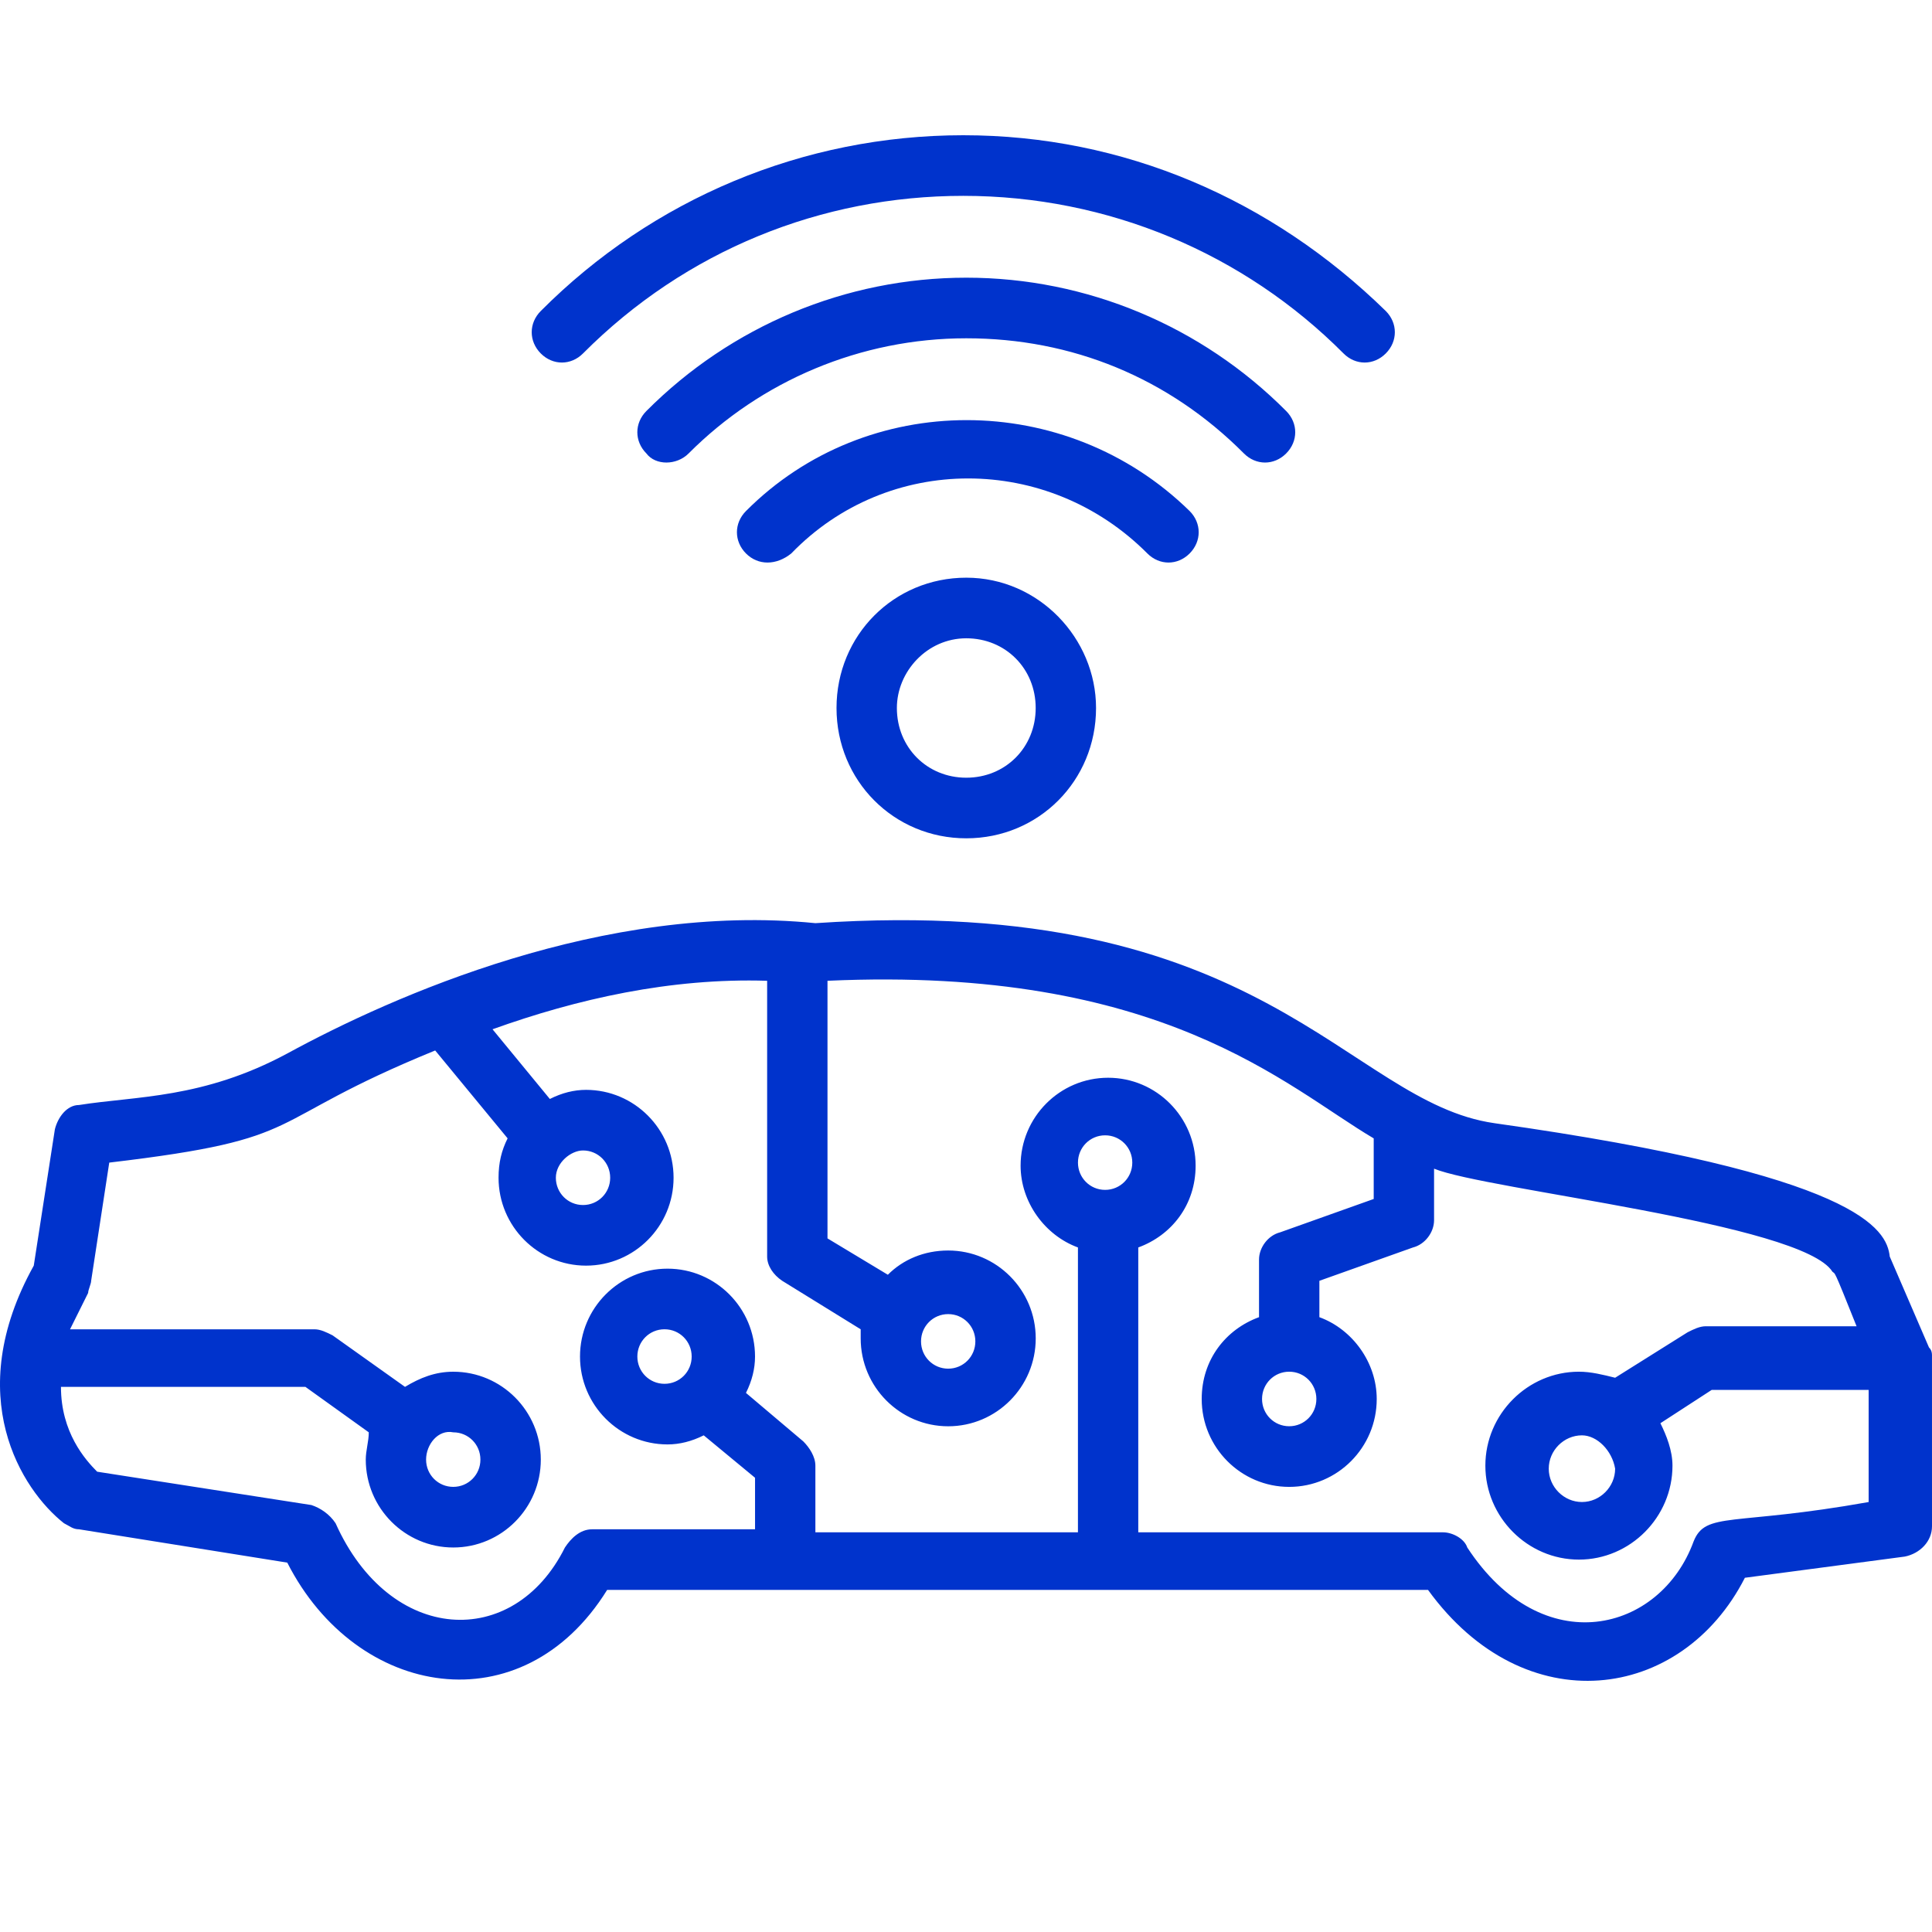 <?xml version="1.0" encoding="UTF-8"?>
<svg xmlns="http://www.w3.org/2000/svg" xmlns:xlink="http://www.w3.org/1999/xlink" width="100px" height="100px" viewBox="0 0 100 100" version="1.1">
  <!-- Generator: Sketch 59.1 (86144) - https://sketch.com -->
  <title>Icon-Mobility</title>
  <desc>Created with Sketch.</desc>
  <g id="Icon-Mobility" stroke="none" stroke-width="1" fill="none" fill-rule="evenodd">
    <path d="M57.795,47.783 C68.728,46.686 79.663,51.548 85.13,54.528 C89.504,56.881 92.941,56.724 95.909,57.195 C96.534,57.195 97.002,57.822 97.159,58.45 L97.159,58.45 L98.252,65.509 C102.002,72.254 98.877,77.117 96.691,78.842 C96.378,78.999 96.222,79.156 95.91,79.156 L95.91,79.156 L85.131,80.881 C81.539,87.94 72.948,89.352 68.574,82.293 L68.574,82.293 L26.086,82.293 C21.087,89.195 12.964,88.097 9.685,81.665 L9.685,81.665 L1.406,80.568 C0.625,80.411 7.81597009e-14,79.783 7.81597009e-14,78.999 L7.81597009e-14,78.999 L0.001,70.136 C0.004,70.006 0.026,69.875 0.156,69.744 L0.156,69.744 L2.187,65.038 C2.343,63.626 3.748,60.803 22.649,58.136 C30.304,57.039 34.52,46.215 57.795,47.783 Z M57.169,50.765 C39.831,49.981 33.427,56.255 28.897,58.922 L28.897,58.922 L28.897,62.059 L33.74,63.785 C34.364,63.941 34.833,64.569 34.833,65.196 L34.833,65.196 L34.833,68.177 C36.551,68.804 37.8,70.373 37.8,72.412 C37.8,74.922 35.77,76.961 33.271,76.961 C30.772,76.961 28.741,74.922 28.741,72.412 C28.741,70.53 29.991,68.804 31.709,68.177 L31.709,68.177 L31.709,66.294 L26.866,64.569 C26.242,64.412 25.773,63.784 25.773,63.157 L25.773,63.157 L25.773,60.49 C23.117,61.588 6.716,63.314 5.154,65.823 C4.997,65.98 5.154,65.51 3.904,68.647 L3.904,68.647 L11.715,68.647 C12.027,68.647 12.34,68.803 12.652,68.96 L12.652,68.96 L16.401,71.312 C17.026,71.156 17.651,70.999 18.275,70.999 C20.931,70.999 23.118,73.195 23.118,75.862 C23.118,78.529 20.931,80.725 18.275,80.725 C15.62,80.725 13.433,78.529 13.433,75.862 C13.433,75.078 13.746,74.293 14.058,73.666 L14.058,73.666 L11.402,71.941 L3.279,71.941 L3.279,77.745 C10.308,79 11.714,78.216 12.339,79.784 C14.057,84.49 20.149,86.058 24.054,80.098 C24.211,79.627 24.835,79.313 25.304,79.313 L25.304,79.313 L41.083,79.313 L41.083,64.568 C39.365,63.941 38.115,62.372 38.115,60.333 C38.115,57.823 40.146,55.784 42.645,55.784 C45.144,55.784 47.174,57.823 47.174,60.333 C47.174,62.215 45.924,63.94 44.206,64.568 L44.206,64.568 L44.206,79.313 L57.796,79.313 L57.796,75.862 C57.796,75.391 58.109,74.92 58.421,74.607 L58.421,74.607 L61.389,72.097 C61.076,71.47 60.92,70.842 60.92,70.215 C60.92,67.705 62.951,65.666 65.449,65.666 C67.948,65.666 69.979,67.705 69.979,70.215 C69.979,72.724 67.948,74.763 65.449,74.763 C64.824,74.763 64.2,74.606 63.575,74.293 L63.575,74.293 L60.919,76.489 L60.919,79.156 L69.353,79.156 C69.978,79.156 70.447,79.626 70.759,80.097 C73.414,85.43 79.819,85.116 82.631,78.842 C82.944,78.371 83.412,78.057 83.881,77.901 L83.881,77.901 L94.971,76.175 C95.595,75.549 96.845,74.137 96.845,71.784 L96.845,71.784 L84.192,71.784 L80.912,74.137 C80.912,74.608 81.068,75.078 81.068,75.549 C81.068,78.058 79.037,80.098 76.538,80.098 C74.039,80.098 72.008,78.058 72.008,75.549 C72.008,73.039 74.039,71 76.538,71 C77.475,71 78.256,71.313 79.037,71.784 L79.037,71.784 L82.786,69.117 C83.098,68.961 83.411,68.804 83.723,68.804 L83.723,68.804 L96.375,68.804 C96.063,68.176 95.751,67.549 95.438,66.921 C95.438,66.764 95.282,66.45 95.282,66.293 L95.282,66.293 L94.345,60.176 C83.723,58.921 86.691,58.136 77.475,54.372 L77.475,54.372 L73.726,58.921 C74.039,59.548 74.195,60.176 74.195,60.96 C74.195,63.47 72.164,65.509 69.666,65.509 C67.167,65.509 65.136,63.47 65.136,60.96 C65.136,58.451 67.167,56.411 69.666,56.411 C70.291,56.411 70.915,56.568 71.54,56.883 L71.54,56.883 L74.507,53.275 C70.134,51.706 65.292,50.609 60.293,50.765 L60.293,50.765 L60.293,65.04 C60.293,65.51 59.981,65.981 59.512,66.295 L59.512,66.295 L55.451,68.804 L55.451,69.275 C55.451,71.785 53.42,73.824 50.921,73.824 C48.422,73.824 46.391,71.785 46.391,69.275 C46.391,66.766 48.422,64.726 50.921,64.726 C52.17,64.726 53.264,65.197 54.045,65.981 L54.045,65.981 L57.169,64.099 Z M18.119,74.293 C17.338,74.293 16.557,75.078 16.401,76.019 C16.401,76.96 17.182,77.744 18.119,77.744 C19.056,77.744 19.837,76.96 19.837,76.019 C19.837,75.078 19.056,74.293 18.119,74.293 Z M77.946,75.548 C77.946,74.764 77.321,73.979 76.54,74.137 C75.759,74.137 75.134,74.764 75.134,75.548 C75.134,76.333 75.759,76.96 76.54,76.96 C77.321,76.96 77.946,76.333 77.946,75.548 Z M33.271,70.999 C32.49,70.999 31.865,71.626 31.865,72.411 C31.865,73.195 32.49,73.822 33.271,73.822 C34.052,73.822 34.677,73.195 34.677,72.411 C34.677,71.626 34.052,70.999 33.271,70.999 Z M65.605,68.803 C64.824,68.803 64.199,69.43 64.199,70.215 C64.199,70.999 64.824,71.626 65.605,71.626 C66.386,71.626 67.011,70.999 67.011,70.215 C67.011,69.43 66.386,68.803 65.605,68.803 Z M50.922,68.018 C50.141,68.018 49.516,68.646 49.516,69.43 C49.516,70.215 50.141,70.842 50.922,70.842 C51.703,70.842 52.328,70.215 52.328,69.43 C52.328,68.646 51.703,68.018 50.922,68.018 Z M69.823,59.548 C69.042,59.548 68.417,60.176 68.417,60.96 C68.417,61.744 69.042,62.372 69.823,62.372 C70.604,62.372 71.229,61.744 71.229,60.96 C71.229,60.176 70.448,59.548 69.823,59.548 Z M42.799,58.764 C42.018,58.764 41.393,59.392 41.393,60.176 C41.393,60.96 42.018,61.588 42.799,61.588 C43.58,61.588 44.205,60.96 44.205,60.176 C44.205,59.392 43.58,58.764 42.799,58.764 Z M49.986,29.901 C53.734,29.901 56.702,32.882 56.702,36.646 C56.702,40.411 53.734,43.391 49.986,43.391 C46.237,43.391 43.269,40.411 43.269,36.646 C43.269,33.039 46.237,29.901 49.986,29.901 Z M49.986,33.038 C47.955,33.038 46.393,34.607 46.393,36.646 C46.393,38.686 47.955,40.254 49.986,40.254 C52.016,40.254 53.578,38.686 53.578,36.646 C53.578,34.764 52.016,33.038 49.986,33.038 Z M38.425,26.451 C44.83,20.177 55.14,20.177 61.388,26.451 C62.013,27.078 62.013,28.019 61.388,28.647 C60.763,29.274 59.825,29.274 59.044,28.647 C54.046,23.47 45.767,23.47 40.612,28.647 C39.987,29.274 39.05,29.274 38.425,28.647 C37.8,28.019 37.8,27.078 38.425,26.451 Z M49.985,14.373 C56.233,14.373 62.169,16.882 66.543,21.274 C67.168,21.902 67.168,22.843 66.543,23.47 C66.074,24.098 64.98,24.098 64.357,23.47 C60.607,19.706 55.453,17.51 49.986,17.51 C44.518,17.51 39.52,19.549 35.615,23.47 C34.99,24.098 34.053,24.098 33.428,23.47 C32.803,22.843 32.803,21.902 33.428,21.274 C37.801,16.882 43.737,14.373 49.985,14.373 Z M50.141,7 C58.421,7 66.23,10.294 72.01,16.098 C72.635,16.725 72.635,17.666 72.01,18.294 C71.385,18.922 70.448,18.922 69.823,18.294 C64.512,12.961 57.483,10.137 50.141,10.137 C42.644,10.137 35.614,13.117 30.459,18.294 C29.835,18.922 28.897,18.922 28.272,18.294 C27.647,17.666 27.647,16.725 28.272,16.098 C34.208,10.294 41.862,7 50.141,7 Z" id="Combined-Shape-Copy-10" fill="#0033CC" fill-rule="nonzero" transform="translate(50, 47) scale(-1, 1) translate(-50, -47) "></path>
  </g>
</svg>
